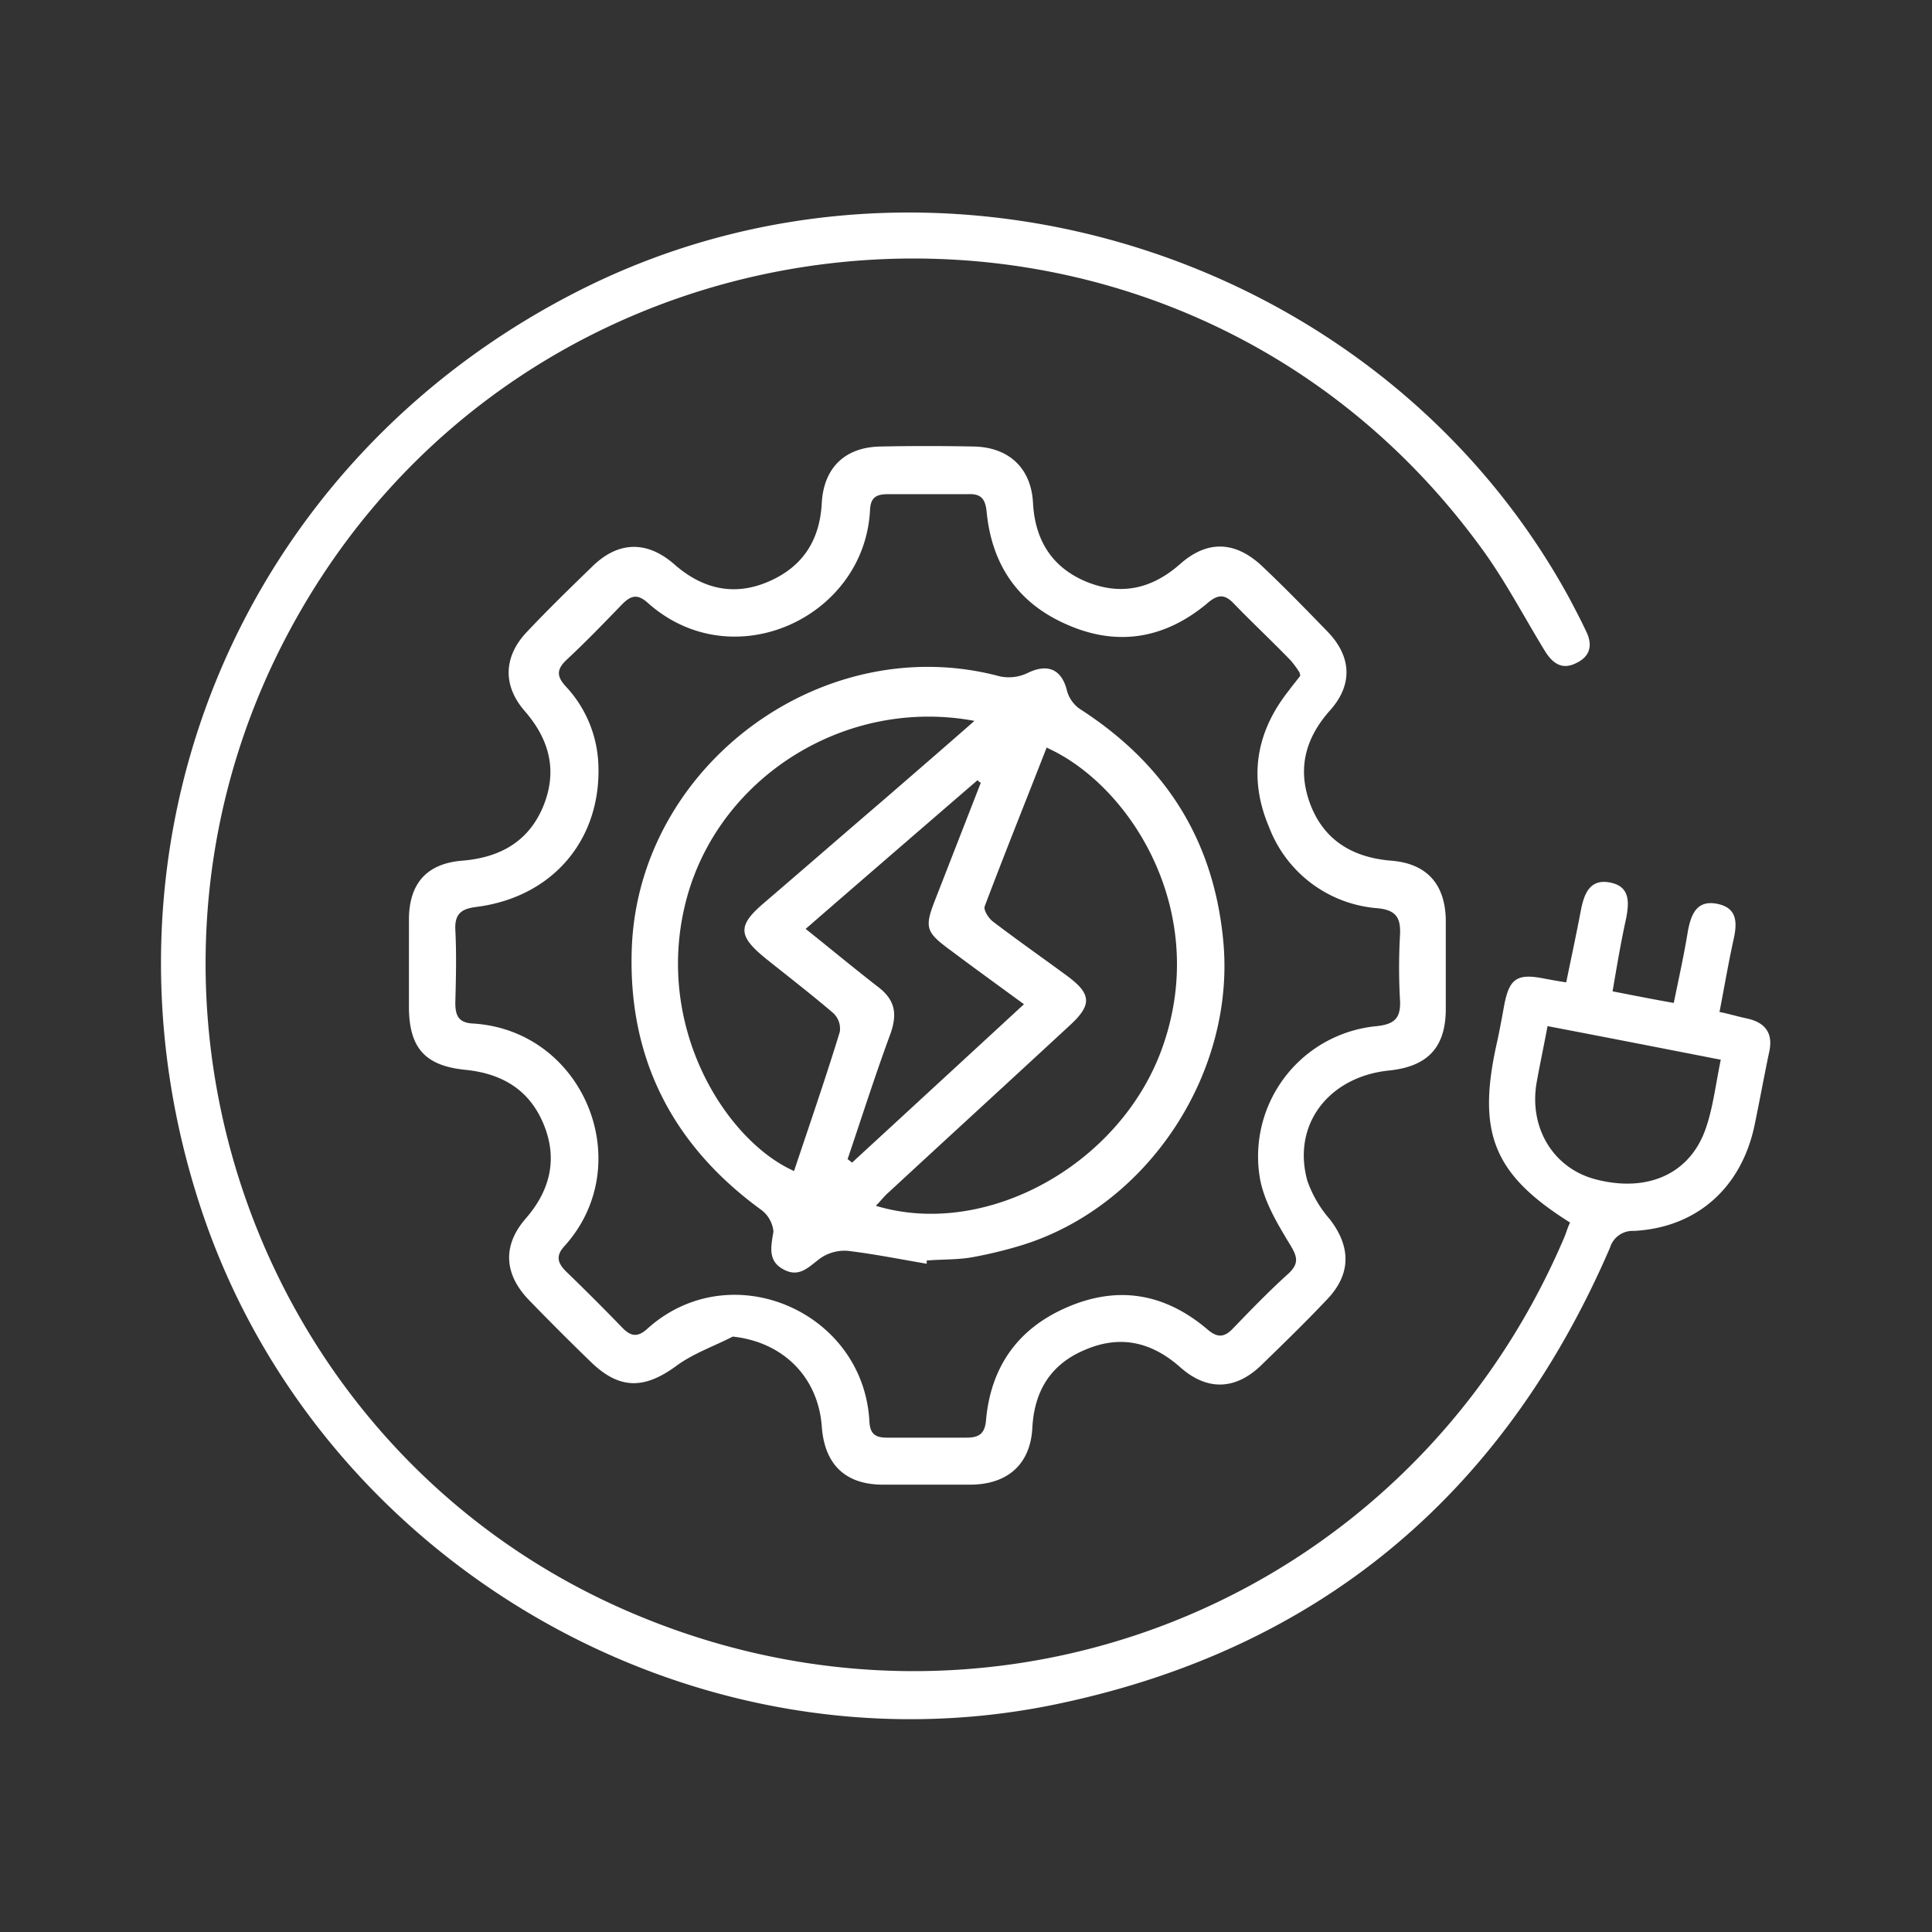 <svg xmlns="http://www.w3.org/2000/svg" width="300" height="300" viewBox="0 0 300 300">
  <rect x="0" y="0" width="300" height="300" fill="#333333" stroke="none"/>
  <g id="Grupo_2089" data-name="Grupo 2089" transform="translate(-8299 -9396)">
    <g id="tutopower_icon-02" transform="translate(8298.901 9395.836)">
      <g id="Layer_1">
        <path id="Trazado_802" data-name="Trazado 802" d="M243.9,190c-11.8-7.4-14.4-13.8-11.5-27.3.5-2.2.9-4.4,1.3-6.6.8-4,2-4.8,6.1-4,1.1.2,2.1.4,3.5.6.8-3.9,1.6-7.6,2.3-11.3.5-2.5,1.4-4.8,4.5-4.2s3,3,2.5,5.6c-.8,3.6-1.4,7.2-2.1,11.3,3.1.6,6.1,1.2,9.5,1.8.8-3.9,1.6-7.5,2.2-11.2.5-2.6,1.4-4.8,4.5-4.2s3.2,2.8,2.6,5.5c-.8,3.6-1.4,7.2-2.2,11.3,1.5.3,2.8.7,4.2,1,2.9.6,4.2,2.3,3.5,5.3-.8,3.8-1.5,7.7-2.3,11.5-2.1,9.6-9,15.7-18.7,16.2a3.666,3.666,0,0,0-3.7,2.6c-16.7,38.7-45.7,62.8-87,71.1-56,11.1-113.2-22.4-131.5-76.3C12.3,131.7,37.1,71.5,91,44.8c54.6-27,123.4-5.4,152.7,48.1.9,1.7,1.8,3.4,2.6,5.1,1.1,2.1.9,4-1.4,5.1-2.3,1.2-3.8,0-5-2-3.3-5.4-6.2-11-9.9-16C181.7,19,80.6,27.6,43.7,100.7,15.6,156.5,40.1,225.1,97,250.1c56.8,25,121.7-.7,146-57.8.3-.7.5-1.5.9-2.3Zm23.3-25.3c-9.2-1.8-17.9-3.5-26.8-5.2-.6,3.2-1.2,6-1.7,8.8-1.2,7,2.6,13.3,9.2,15,8.1,2.1,14.7-.9,17.1-8,1.1-3.2,1.5-6.7,2.3-10.6Z" fill="#fff"/>
        <path id="Trazado_803" data-name="Trazado 803" d="M113.9,207.7c-2.9,1.5-6.1,2.6-8.7,4.5-5,3.7-8.9,3.8-13.4-.6-3.2-3.1-6.4-6.3-9.5-9.5-4-4.1-4.2-8.6-.5-12.8,3.8-4.4,4.9-9.3,2.7-14.6s-6.4-7.8-12-8.4c-6.3-.6-8.8-3.3-8.9-9.5V142.7c.1-5.5,2.9-8.5,8.4-8.9,5.7-.5,10.1-2.9,12.4-8.3,2.3-5.5,1.1-10.4-2.8-14.9-3.5-4-3.3-8.5.3-12.3,3.3-3.5,6.8-6.9,10.2-10.2,4-3.9,8.4-4,12.6-.4,4.5,4,9.5,5.1,14.9,2.7,5.2-2.3,7.8-6.4,8.1-12.1.3-5.5,3.6-8.7,9.1-8.8,4.8-.1,9.6-.1,14.5,0,5.4.1,8.9,3.3,9.2,8.7.3,5.9,3,10.1,8.3,12.3,5.4,2.2,10.2,1.1,14.6-2.8,4.2-3.7,8.5-3.5,12.6.3,3.5,3.3,6.9,6.8,10.2,10.2,3.8,3.9,4,8.3.4,12.3-4,4.5-5.1,9.4-2.9,14.9,2.2,5.4,6.6,7.9,12.3,8.4,5.6.4,8.5,3.6,8.6,9.2v13.8c0,6-2.8,9-8.9,9.6-9.3,1-15,8.4-12.6,17.1a18.186,18.186,0,0,0,3.5,6c3.3,4.3,3.3,8.5-.4,12.4-3.3,3.5-6.8,6.9-10.2,10.2-4,3.9-8.4,4.1-12.6.4-4.5-4-9.4-5.1-14.9-2.7-5.2,2.2-7.8,6.3-8.1,12.1-.3,5.6-3.8,8.7-9.4,8.8H137.2c-5.9,0-9.1-3.2-9.5-9.1-.6-7.7-6.1-13.1-13.9-13.9Zm88-103.1a15.631,15.631,0,0,0-1.4-1.9c-2.9-3-5.9-5.8-8.8-8.8-1.5-1.6-2.6-1.4-4.2,0-6.5,5.4-13.8,6.7-21.6,3.3-7.7-3.3-11.8-9.3-12.6-17.6-.2-2-.9-2.8-2.9-2.7H138c-1.7,0-2.7.4-2.8,2.4-.8,16.8-21.4,26.3-34.6,14.4-1.6-1.4-2.6-1-3.9.3-2.8,2.9-5.6,5.8-8.6,8.6-1.6,1.5-1.6,2.6-.1,4.2a18.768,18.768,0,0,1,5,11.8c.6,11.8-7,20.9-19,22.4-2.3.3-3.3,1.1-3.2,3.5.2,3.8.1,7.6,0,11.4,0,2.1.6,3.1,2.8,3.2,17.2,1.1,25.6,21.8,14.2,34.5-1.4,1.5-1.2,2.6.2,4,3,2.9,5.9,5.8,8.8,8.8,1.3,1.3,2.3,1.4,3.7.2,12.9-11.8,33.7-2.9,34.6,14.3.1,1.9.9,2.5,2.7,2.5h12.4c1.9,0,2.8-.6,3-2.6.7-8.3,4.9-14.3,12.5-17.6,8-3.5,15.3-2.2,21.9,3.4,1.5,1.3,2.6,1.3,4-.2,2.8-2.9,5.6-5.8,8.6-8.5,1.7-1.6,1.3-2.7.2-4.5-2-3.3-4.1-6.8-4.7-10.5a20.32,20.32,0,0,1,18.2-23.4c2.7-.3,3.7-1.2,3.6-3.9a90.2,90.2,0,0,1,0-10.4c.1-2.6-.7-3.7-3.4-4a19.621,19.621,0,0,1-16.9-12.5c-3.3-7.7-2.1-14.9,3.1-21.4.5-.7,1.1-1.4,1.7-2.2Z" fill="#fff"/>
        <path id="Trazado_804" data-name="Trazado 804" d="M144,196.4c-4.1-.7-8.1-1.5-12.2-2a6.613,6.613,0,0,0-4.1,1c-1.8,1.2-3.3,3.3-5.9,1.9-2.5-1.3-2-3.5-1.6-5.9a4.794,4.794,0,0,0-1.8-3.3c-13.8-10-20.8-23.5-20.2-40.6,1-28.5,29.7-49.7,57.2-42.3a6.755,6.755,0,0,0,4.2-.5c3.2-1.6,5.4-.6,6.2,2.8a5.175,5.175,0,0,0,1.9,2.7c13.1,8.4,20.7,20,22.3,35.6,2.2,20.7-11.6,41.8-31.5,47.8a68.031,68.031,0,0,1-7.5,1.8c-2.3.4-4.7.3-7,.5v.5Zm18.6-80.1c-3.2,8.2-6.5,16.4-9.6,24.6-.2.6.6,1.8,1.2,2.3,3.8,2.9,7.8,5.7,11.6,8.5s3.9,4.5.4,7.7c-9.4,8.7-18.8,17.3-28.1,25.9-.7.6-1.2,1.3-2,2.1,17.2,5.2,38.1-6.5,44.5-24.6,7.5-21.1-5-40.8-18.1-46.6Zm-11.2-4.2c-19.9-3.7-39.4,8.6-44.6,27.3-5.5,19.9,6,37.9,16.6,42.6,2.4-7.2,4.9-14.4,7.1-21.6a3.291,3.291,0,0,0-1.1-3c-3.4-2.9-6.9-5.6-10.4-8.4-4.3-3.5-4.4-5.1-.3-8.6,6.3-5.4,12.5-10.8,18.8-16.2,4.5-3.9,8.9-7.7,13.8-12Zm-19.6,68.1c.2.2.4.3.6.5q13.2-12.15,26.7-24.6c-4.1-3-7.7-5.6-11.3-8.3-4.1-3-4.2-3.6-2.3-8.4l6.9-17.7a1,1,0,0,1-.5-.4c-8.8,7.6-17.6,15.2-26.7,23.1,4,3.2,7.5,6.1,11.1,8.9,2.7,2,3.2,4.1,2.1,7.3-2.4,6.5-4.5,13.1-6.7,19.6Z" fill="#fff"/>
      </g>
    </g>
    <rect id="Rectángulo_1770" data-name="Rectángulo 1770" width="300" height="300" transform="translate(8299 9396)" fill="none"/>
  </g>
</svg>
